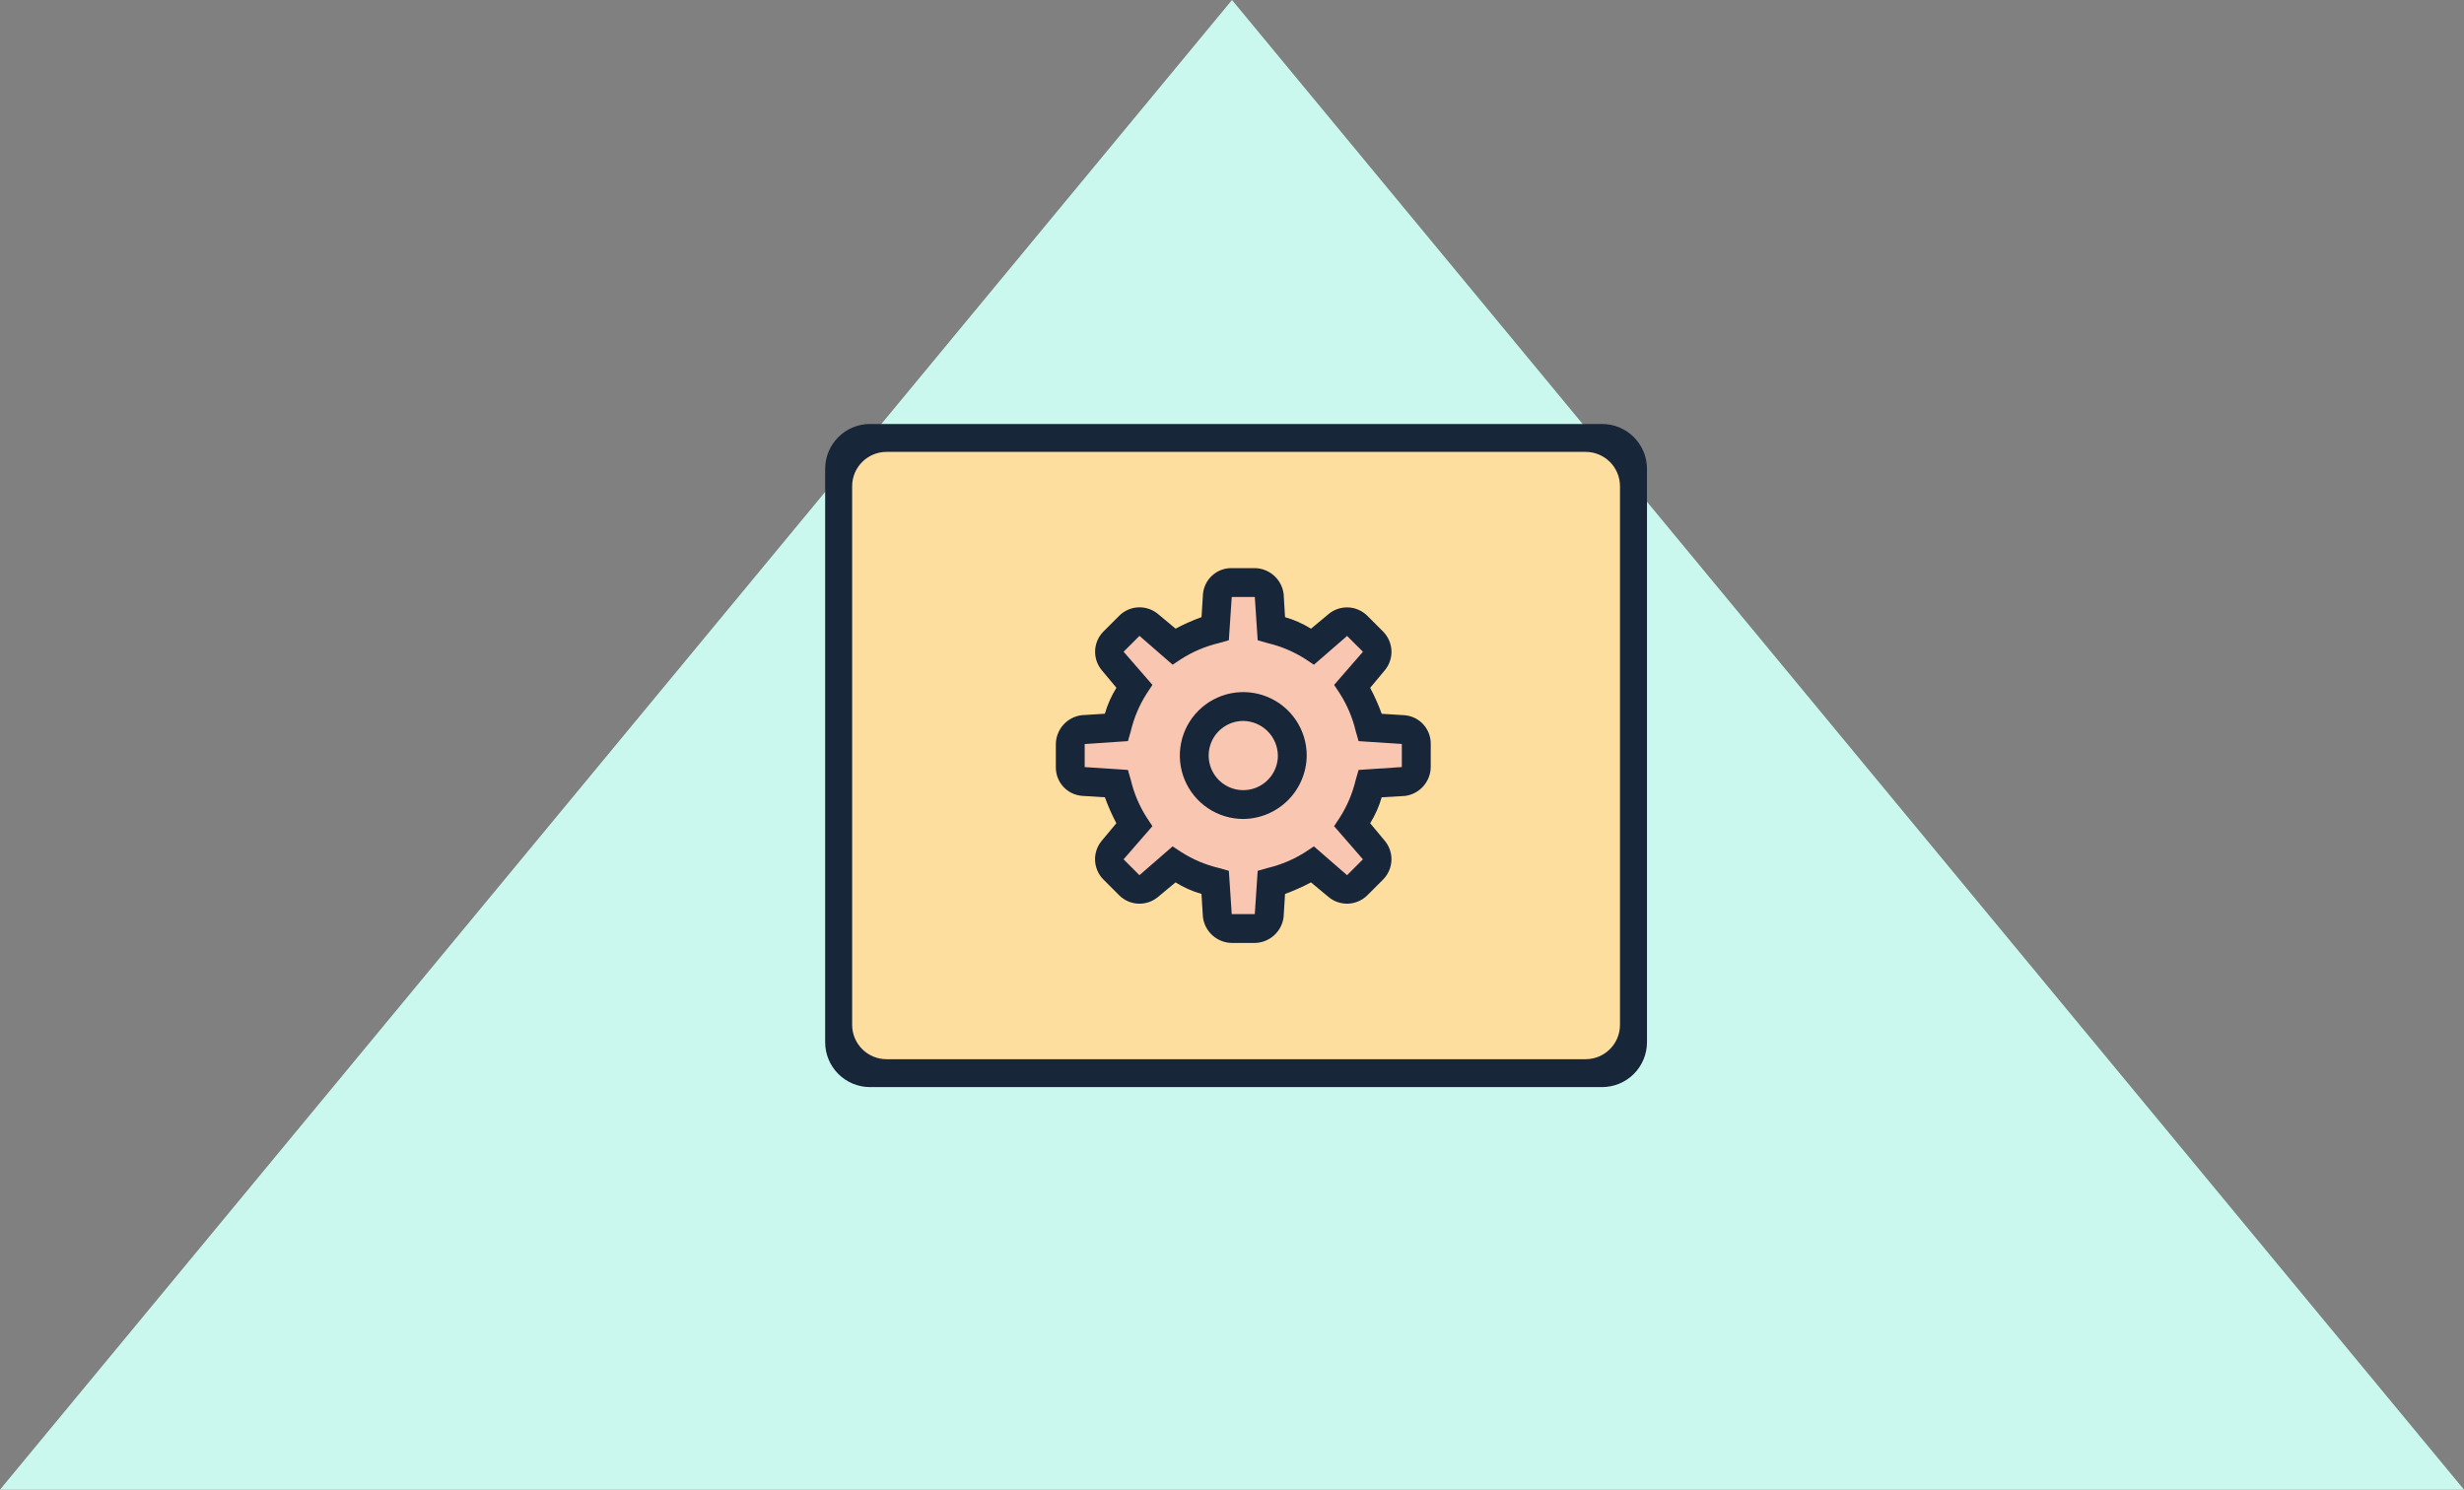 <svg width="215" height="130" viewBox="0 0 215 130" fill="none" xmlns="http://www.w3.org/2000/svg">
<rect x="0" y="0" width="215" height="130" fill="#808080" stroke="none"/>
<path d="M107.5 0L215 130H0L107.5 0Z" fill="#CAF8EE"/>
<path d="M139.81 94.871H75.9C74.867 94.866 73.878 94.453 73.148 93.723C72.418 92.993 72.005 92.004 72 90.971V40.9C72.005 39.867 72.418 38.878 73.148 38.148C73.878 37.418 74.867 37.005 75.9 37H139.81C140.843 37.005 141.832 37.418 142.562 38.148C143.292 38.878 143.705 39.867 143.71 40.9V90.971C143.705 92.004 143.292 92.993 142.562 93.723C141.832 94.453 140.843 94.866 139.81 94.871" fill="#182639"/>
<path d="M138.355 39.436H77.355C75.698 39.436 74.355 40.779 74.355 42.436V89.436C74.355 91.093 75.698 92.436 77.355 92.436H138.355C140.012 92.436 141.355 91.093 141.355 89.436V42.436C141.355 40.779 140.012 39.436 138.355 39.436Z" fill="#FEDE9E"/>
<path d="M109.491 82.29H107.478C106.856 82.281 106.258 82.046 105.795 81.629C105.333 81.213 105.037 80.643 104.962 80.025L104.836 78.012C104.038 77.783 103.275 77.444 102.571 77.005L101.061 78.263C100.582 78.672 99.966 78.886 99.336 78.863C98.707 78.84 98.109 78.581 97.661 78.137L96.277 76.753C95.834 76.305 95.574 75.707 95.551 75.078C95.528 74.448 95.742 73.832 96.151 73.353L97.409 71.844C97.023 71.113 96.689 70.356 96.408 69.579L94.395 69.453C93.77 69.398 93.189 69.109 92.768 68.643C92.348 68.177 92.119 67.57 92.129 66.942V64.929C92.138 64.307 92.373 63.709 92.79 63.246C93.206 62.784 93.776 62.488 94.394 62.413L96.407 62.287C96.636 61.489 96.975 60.727 97.414 60.022L96.156 58.513C95.747 58.034 95.533 57.418 95.556 56.788C95.579 56.159 95.838 55.561 96.282 55.113L97.666 53.729C98.114 53.285 98.712 53.026 99.341 53.003C99.971 52.979 100.587 53.194 101.066 53.603L102.576 54.861C103.307 54.473 104.063 54.137 104.841 53.854L104.967 51.841C105.023 51.217 105.312 50.636 105.778 50.217C106.244 49.797 106.851 49.569 107.478 49.579H109.491C110.113 49.589 110.711 49.823 111.174 50.24C111.636 50.656 111.932 51.226 112.007 51.844L112.129 53.859C112.927 54.088 113.689 54.427 114.394 54.866L115.904 53.608C116.383 53.199 116.999 52.985 117.629 53.008C118.258 53.032 118.856 53.291 119.304 53.734L120.688 55.118C121.131 55.566 121.391 56.164 121.414 56.794C121.437 57.423 121.223 58.039 120.814 58.518L119.556 60.027C119.944 60.758 120.28 61.514 120.563 62.292L122.576 62.418C123.202 62.473 123.783 62.763 124.204 63.23C124.624 63.697 124.852 64.306 124.841 64.934V66.947C124.831 67.569 124.597 68.167 124.18 68.63C123.764 69.092 123.194 69.388 122.576 69.463L120.562 69.579C120.333 70.377 119.994 71.139 119.555 71.844L120.813 73.353C121.222 73.832 121.436 74.448 121.413 75.078C121.39 75.707 121.13 76.305 120.687 76.753L119.303 78.137C118.855 78.58 118.257 78.838 117.627 78.862C116.998 78.885 116.383 78.671 115.903 78.263L114.393 77.005C113.663 77.393 112.906 77.73 112.129 78.013L112.003 80.026C111.928 80.644 111.632 81.214 111.169 81.63C110.707 82.046 110.109 82.281 109.487 82.291" fill="#182639"/>
<path d="M102.318 73.862L103.073 74.362C104.078 75.003 105.184 75.471 106.344 75.746L107.225 75.997L107.476 79.771H109.489L109.74 75.997L110.62 75.746C111.78 75.471 112.886 75.003 113.891 74.362L114.646 73.862L117.54 76.378L118.924 74.994L116.408 72.099L116.908 71.344C117.549 70.339 118.017 69.233 118.292 68.073L118.545 67.192L122.319 66.941V64.93L118.545 64.678L118.294 63.798C118.019 62.638 117.551 61.532 116.91 60.527L116.41 59.772L118.926 56.878L117.542 55.499L114.647 58.01L113.892 57.51C112.887 56.869 111.781 56.401 110.621 56.126L109.74 55.874L109.49 52.099H107.477L107.225 55.873L106.345 56.124C105.185 56.399 104.079 56.867 103.074 57.508L102.319 58.008L99.425 55.492L98.041 56.876L100.557 59.77L100.057 60.525C99.416 61.53 98.948 62.636 98.673 63.796L98.421 64.677L94.647 64.929V66.942L98.421 67.193L98.672 68.073C98.947 69.233 99.415 70.339 100.056 71.344L100.556 72.099L98.04 74.993L99.424 76.377L102.318 73.862Z" fill="#F9C6B1"/>
<path d="M108.484 71.471C107.389 71.471 106.319 71.146 105.408 70.538C104.498 69.93 103.788 69.065 103.369 68.054C102.95 67.042 102.841 65.929 103.054 64.855C103.268 63.781 103.795 62.795 104.569 62.02C105.344 61.246 106.33 60.719 107.404 60.505C108.478 60.292 109.591 60.401 110.603 60.821C111.614 61.239 112.479 61.949 113.087 62.859C113.695 63.77 114.02 64.84 114.02 65.935C114.007 67.399 113.42 68.8 112.384 69.835C111.349 70.871 109.948 71.458 108.484 71.471V71.471ZM108.484 62.916C107.887 62.916 107.303 63.093 106.806 63.425C106.31 63.757 105.922 64.228 105.694 64.78C105.465 65.332 105.406 65.939 105.522 66.525C105.639 67.111 105.926 67.649 106.349 68.072C106.771 68.494 107.309 68.781 107.895 68.898C108.481 69.014 109.088 68.955 109.64 68.726C110.192 68.498 110.663 68.111 110.995 67.614C111.327 67.117 111.504 66.533 111.504 65.936C111.493 65.138 111.172 64.376 110.608 63.812C110.044 63.248 109.282 62.927 108.484 62.916" fill="#182639"/>
</svg>
